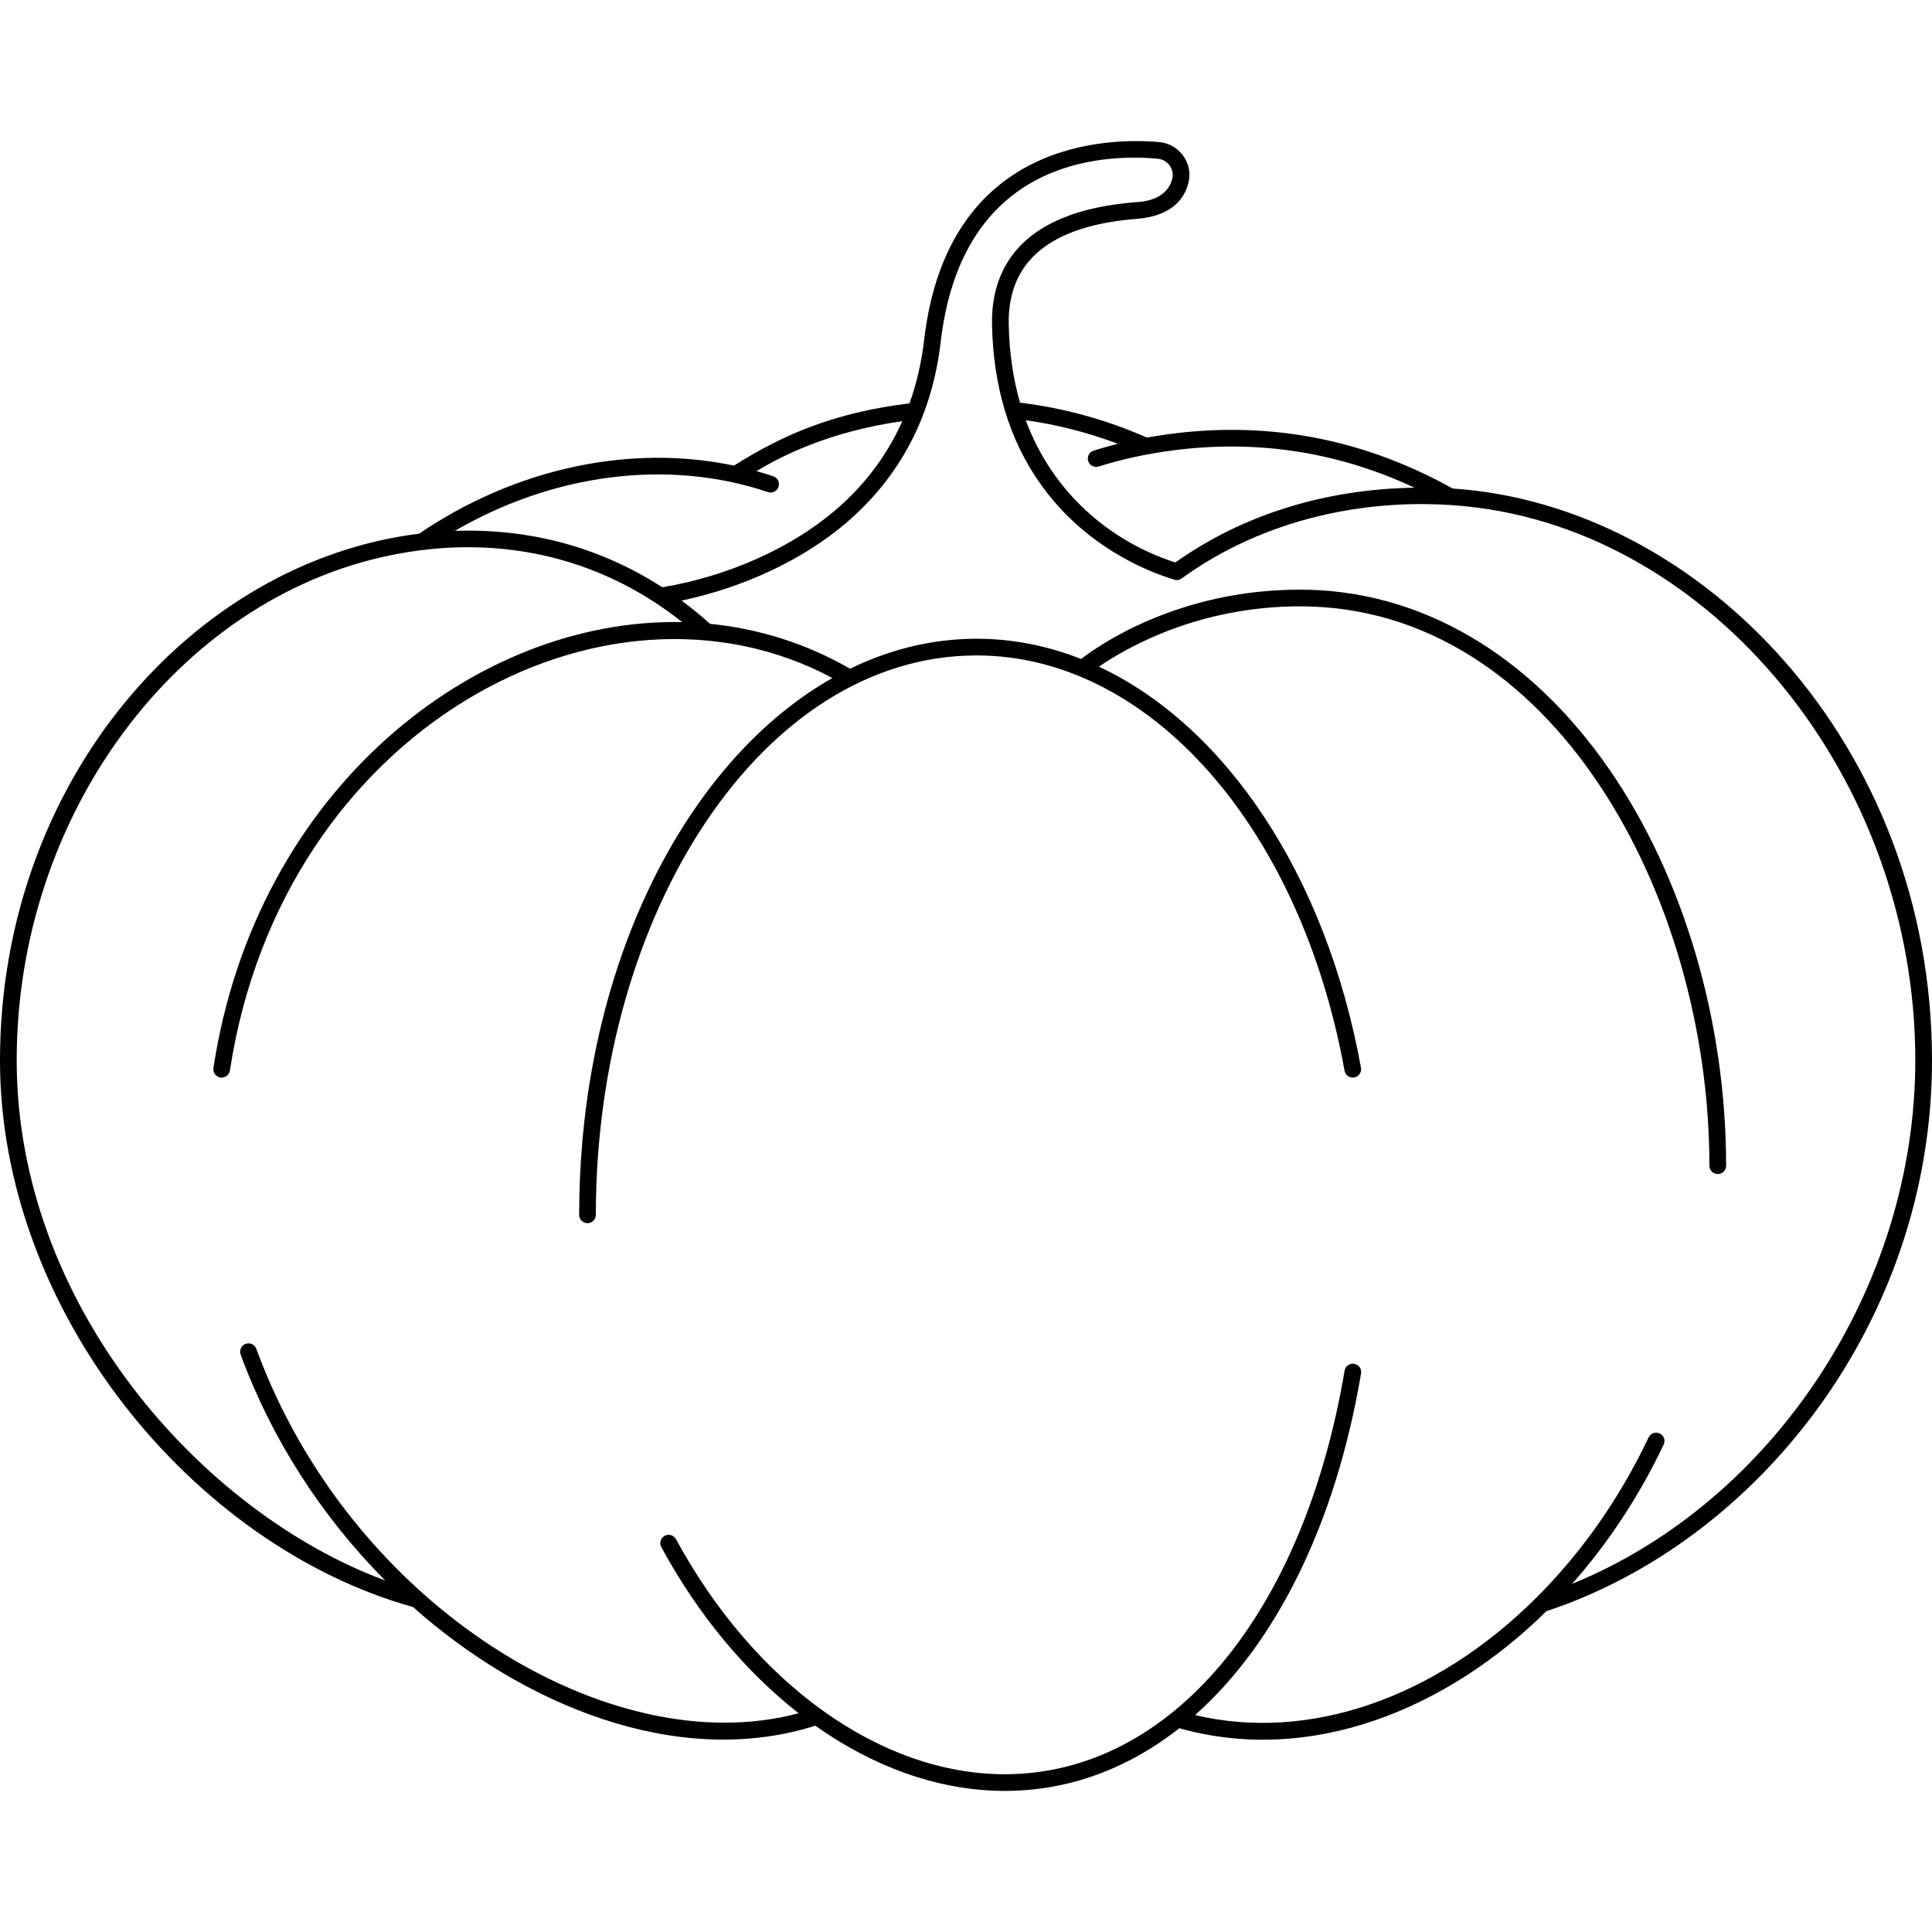 <svg id="Layer_1" enable-background="new 0 0 463.08 463.08" height="512" viewBox="0 0 463.08 463.08" width="512" xmlns="http://www.w3.org/2000/svg"><path d="m348.185 117.095c-22.806-12.749-47.449-16.854-73.264-12.212-9.871-4.33-20.101-7.134-30.432-8.357-1.667-5.792-2.579-12.075-2.709-18.822-.286-15.149 10.061-23.639 30.762-25.254 7.595-.593 11.316-4.237 12.358-8.794 1.056-4.641-2.278-9.166-7.031-9.596-11.794-1.054-50.738-.763-56.365 47.431-.625 5.375-1.8 10.44-3.506 15.192-17.951 2.172-30.325 7.495-42.07 14.92-24.835-5.237-52.356.589-75.472 16.318-54.4 6.742-100.456 59.433-100.456 126.239 0 60.173 46.344 116.371 99.005 131.028 26.017 23.211 63.137 38.966 96.42 28.452 27.858 19.716 60.419 21.706 87.241.596 31.664 8.893 64.254-4.62 87.992-28.055 50.574-16.692 92.422-69.399 92.422-132.031 0-75.433-55.197-133.113-114.895-137.055zm-80.244-10.725c-1.967.493-3.908 1.038-5.806 1.637-1.054.333-1.638 1.456-1.306 2.509.333 1.054 1.46 1.638 2.509 1.305 5.86-1.849 11.767-3.078 17.74-3.861 20.223-2.649 39.655.357 57.95 8.934-21.499.351-41.193 6.487-57.318 17.925-15.735-5.077-29.482-16.84-35.842-34.085 7.454 1.027 14.845 2.917 22.073 5.636zm-83.871 11.578c1.046.354 2.182-.21 2.534-1.256s-.21-2.181-1.257-2.534c-1.33-.448-2.674-.852-4.024-1.231 5.688-3.452 17.216-9.467 34.954-11.976-3.661 8.201-9.043 15.366-16.133 21.406-10.689 9.098-25.741 15.779-41.397 18.407-14.784-9.543-31.651-14.145-49.714-13.523 23.727-13.791 51.252-17.308 75.037-9.293zm192.745 261.687c8.675-9.807 16.055-20.986 21.952-33.381.475-.998.051-2.191-.946-2.666-.997-.474-2.191-.051-2.665.947-6.981 14.674-16.062 27.624-26.986 38.487-24.328 24.19-54.599 34.5-81.728 28.061 19.36-17.199 33.686-45.739 39.789-81.885.185-1.089-.55-2.121-1.639-2.305-1.092-.184-2.122.55-2.305 1.639-9.922 58.762-41.894 96.732-81.45 96.732-29.738 0-59.937-21.588-78.811-56.34-.526-.97-1.741-1.332-2.712-.803-.971.527-1.331 1.741-.804 2.712 8.886 16.361 20.244 29.896 32.912 39.813-45.262 12.152-107.398-25.757-129.986-87.346-.381-1.037-1.532-1.569-2.566-1.189-1.037.38-1.569 1.53-1.189 2.566 7.375 20.109 19.271 38.665 34.626 54.137-43.924-16.226-88.307-65.983-88.307-124.654 0-58.997 38.613-110.44 89.302-121.008 24.795-5.17 49.649-.39 70.216 15.966-49.357-1.085-102.143 39.955-112.365 106.867-.184 1.21.753 2.303 1.98 2.303.971 0 1.823-.709 1.975-1.699 12.498-81.826 89.811-123.28 144.419-94.075-31.721 17.945-55.512 59.884-59.961 111.264-.496 5.734-.748 11.59-.748 17.404 0 1.104.896 2 2 2s2-.896 2-2c0-72.353 39.914-134.082 91.261-134.082 41.305 0 77.573 40.934 88.198 99.544.197 1.086 1.241 1.809 2.324 1.611 1.087-.197 1.809-1.238 1.611-2.325-8.396-46.316-32.541-81.946-62.798-96.135 6.217-4.297 23.531-14.465 48.184-14.465 60.613 0 98.131 69.598 98.131 134.08 0 1.104.896 2 2 2s2-.896 2-2c0-34.646-10.211-69.284-28.015-95.032-19.194-27.76-45.516-43.048-74.116-43.048-29.247 0-48.296 13.389-52.468 16.621-18.18-7.177-37.498-6.39-55.38 2.336-10.405-6-21.774-9.586-33.548-10.759-2.218-1.986-4.496-3.847-6.833-5.573 14.912-3.149 29.052-9.772 39.366-18.552 13.029-11.1 20.68-25.719 22.739-43.451 5.066-43.385 38.081-45.16 52.034-43.91 2.299.208 4.019 2.4 3.49 4.723-.642 2.808-3.072 5.283-8.238 5.656-29.275 2.116-35.214 17.061-34.983 29.358.285 14.803 4.129 27.568 11.419 37.936 10.673 15.298 25.88 21.273 32.106 23.17.621.251 1.35.185 1.928-.235 19.806-14.382 44.892-19.655 68.264-17.275 58.991 6.006 107.583 65.085 107.583 132.775.003 54.479-34.145 105.865-82.262 125.485z"/></svg>